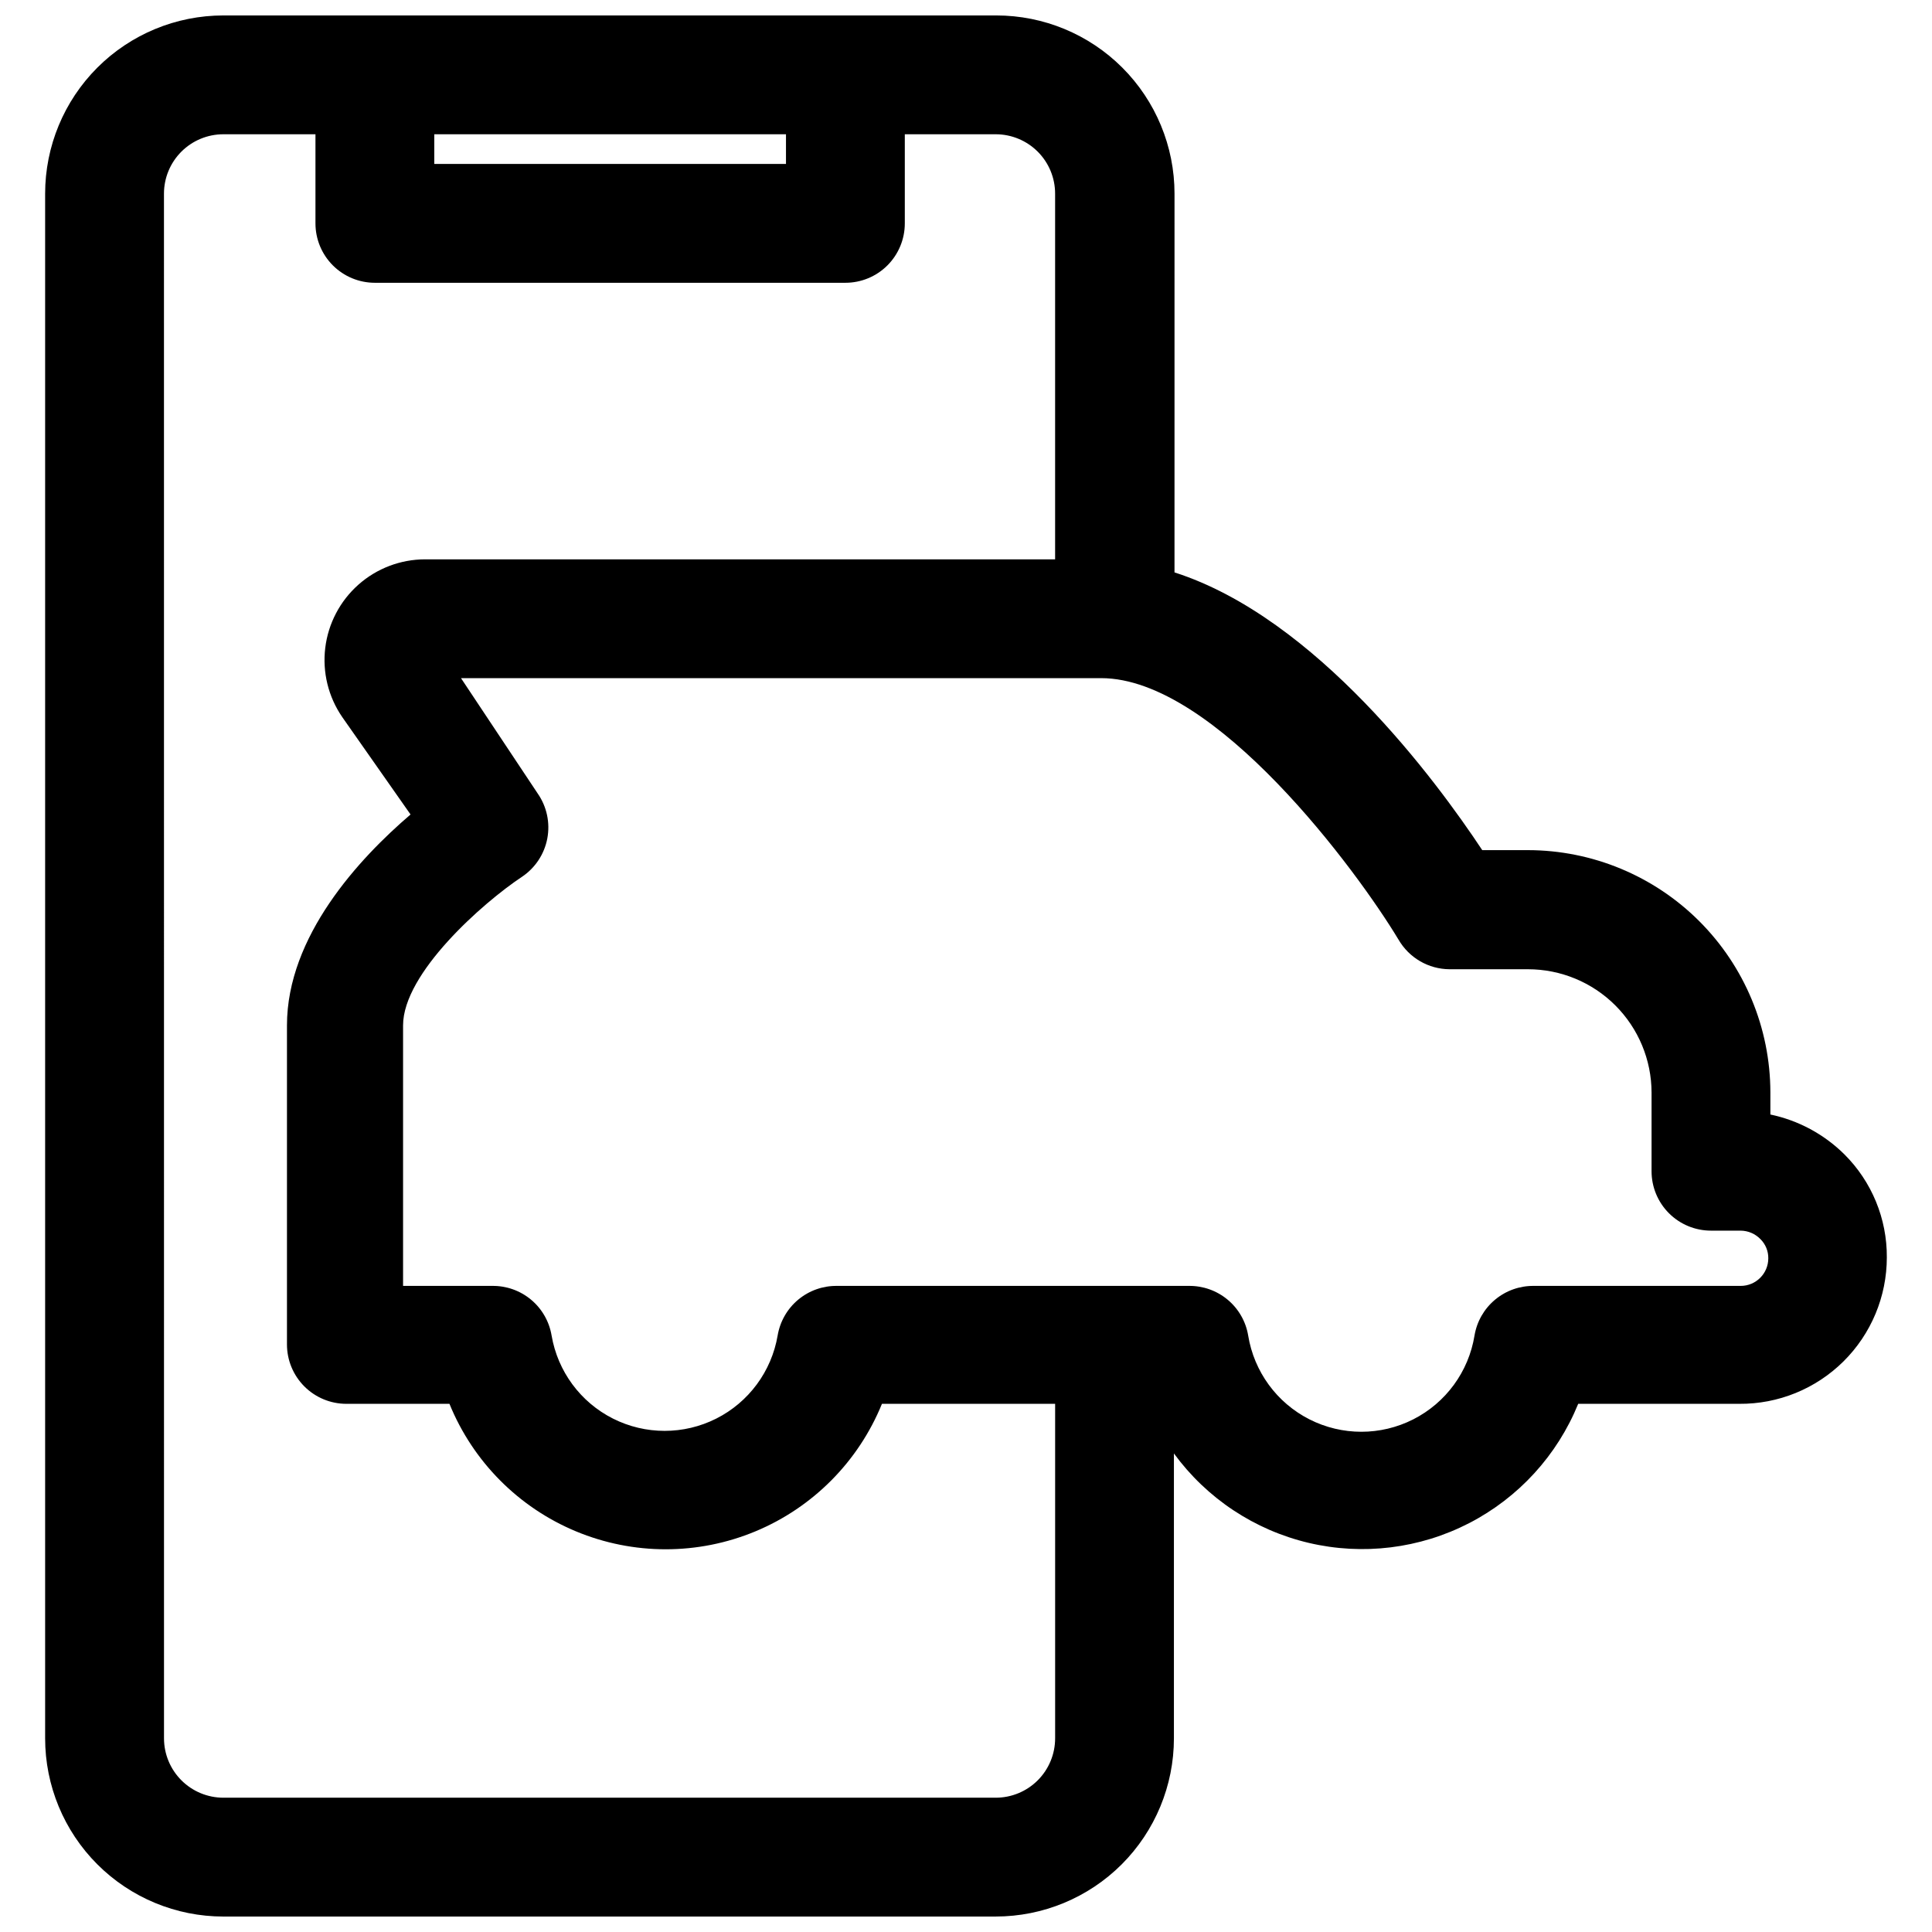 <?xml version="1.0" encoding="UTF-8"?>
<!-- Uploaded to: SVG Repo, www.svgrepo.com, Generator: SVG Repo Mixer Tools -->
<svg width="800px" height="800px" version="1.1" viewBox="144 144 512 512" xmlns="http://www.w3.org/2000/svg">
 <defs>
  <clipPath id="a">
   <path d="m155 148.09h490v503.81h-490z"/>
  </clipPath>
 </defs>
 <g clip-path="url(#a)">
  <path d="m203.2 651.9h204.67c12.527 0 24.539-4.977 33.398-13.832 8.855-8.859 13.832-20.871 13.832-33.398v-75.492c8.695 11.902 21.355 20.305 35.699 23.695 14.344 3.387 29.43 1.535 42.527-5.219 13.102-6.758 23.355-17.973 28.914-31.625h42.668-0.004c10.348 0.086 20.301-3.969 27.648-11.254 7.344-7.289 11.477-17.207 11.477-27.555 0.066-10.246-3.992-20.09-11.258-27.316-5.383-5.328-12.188-8.992-19.602-10.547v-5.906c-0.039-17.016-6.824-33.32-18.863-45.348-12.039-12.023-28.355-18.785-45.371-18.809h-12.125c-12.203-18.422-44.004-61.559-81.555-73.602l0.004-100.37c0-12.523-4.977-24.539-13.836-33.398-8.855-8.855-20.871-13.832-33.398-13.832h-204.83c-12.527 0-24.543 4.977-33.398 13.832-8.859 8.859-13.836 20.875-13.836 33.398v409.35c0 12.527 4.977 24.539 13.836 33.398 8.855 8.855 20.871 13.832 33.398 13.832zm311.41-258.91c2.797 4.844 7.949 7.84 13.543 7.871h20.781c8.672 0 16.988 3.441 23.129 9.566 6.137 6.121 9.598 14.434 9.617 23.105v20.859c0 4.176 1.66 8.18 4.613 11.133s6.957 4.609 11.133 4.609h7.871c1.992 0.02 3.894 0.844 5.273 2.285 1.332 1.336 2.07 3.152 2.047 5.039 0 4.043-3.277 7.32-7.32 7.32h-54.789c-3.762-0.051-7.418 1.246-10.305 3.656-2.891 2.41-4.82 5.777-5.441 9.488-1.555 9.574-7.586 17.828-16.23 22.219-8.648 4.391-18.871 4.391-27.52 0-8.645-4.391-14.676-12.645-16.234-22.219-0.617-3.711-2.547-7.078-5.438-9.488-2.887-2.41-6.543-3.707-10.305-3.656h-93.207c-3.762-0.051-7.418 1.246-10.305 3.656-2.887 2.41-4.816 5.777-5.438 9.488-1.621 9.504-7.656 17.676-16.266 22.02-8.609 4.34-18.766 4.34-27.375 0-8.609-4.344-14.645-12.516-16.266-22.02-0.621-3.711-2.551-7.078-5.438-9.488-2.887-2.41-6.543-3.707-10.305-3.656h-23.617v-69.039c0-13.855 21.176-32.512 31.488-39.359 3.523-2.352 5.953-6.019 6.738-10.184 0.785-4.16-0.141-8.465-2.566-11.938l-20.309-30.543h169.64c30.309 0 68.016 51.324 78.797 69.273zm-255.52-213.41h93.203v7.871h-93.203zm-71.637 15.742c0-4.176 1.66-8.18 4.613-11.133 2.953-2.949 6.957-4.609 11.133-4.609h24.402v23.617c0 4.176 1.66 8.18 4.609 11.133 2.953 2.953 6.957 4.609 11.133 4.609h124.7c4.176 0 8.18-1.656 11.133-4.609s4.609-6.957 4.609-11.133v-23.617h24.09c4.176 0 8.18 1.66 11.133 4.609 2.953 2.953 4.609 6.957 4.609 11.133v96.906h-166.96c-6.512 0.008-12.793 2.394-17.668 6.711-4.871 4.32-8 10.27-8.789 16.73-0.793 6.465 0.809 12.992 4.496 18.359l18.105 25.82c-13.621 11.648-32.75 32.273-32.75 55.891v84.547c0 4.176 1.66 8.18 4.613 11.133s6.957 4.609 11.133 4.609h27.316c6.219 15.281 18.281 27.445 33.512 33.789 15.23 6.344 32.359 6.344 47.59 0s27.293-18.508 33.512-33.789h45.895v88.641c0 4.176-1.656 8.18-4.609 11.133-2.953 2.953-6.957 4.609-11.133 4.609h-204.67c-4.176 0-8.18-1.656-11.133-4.609-2.953-2.953-4.613-6.957-4.613-11.133z"/>
 </g>
</svg>
